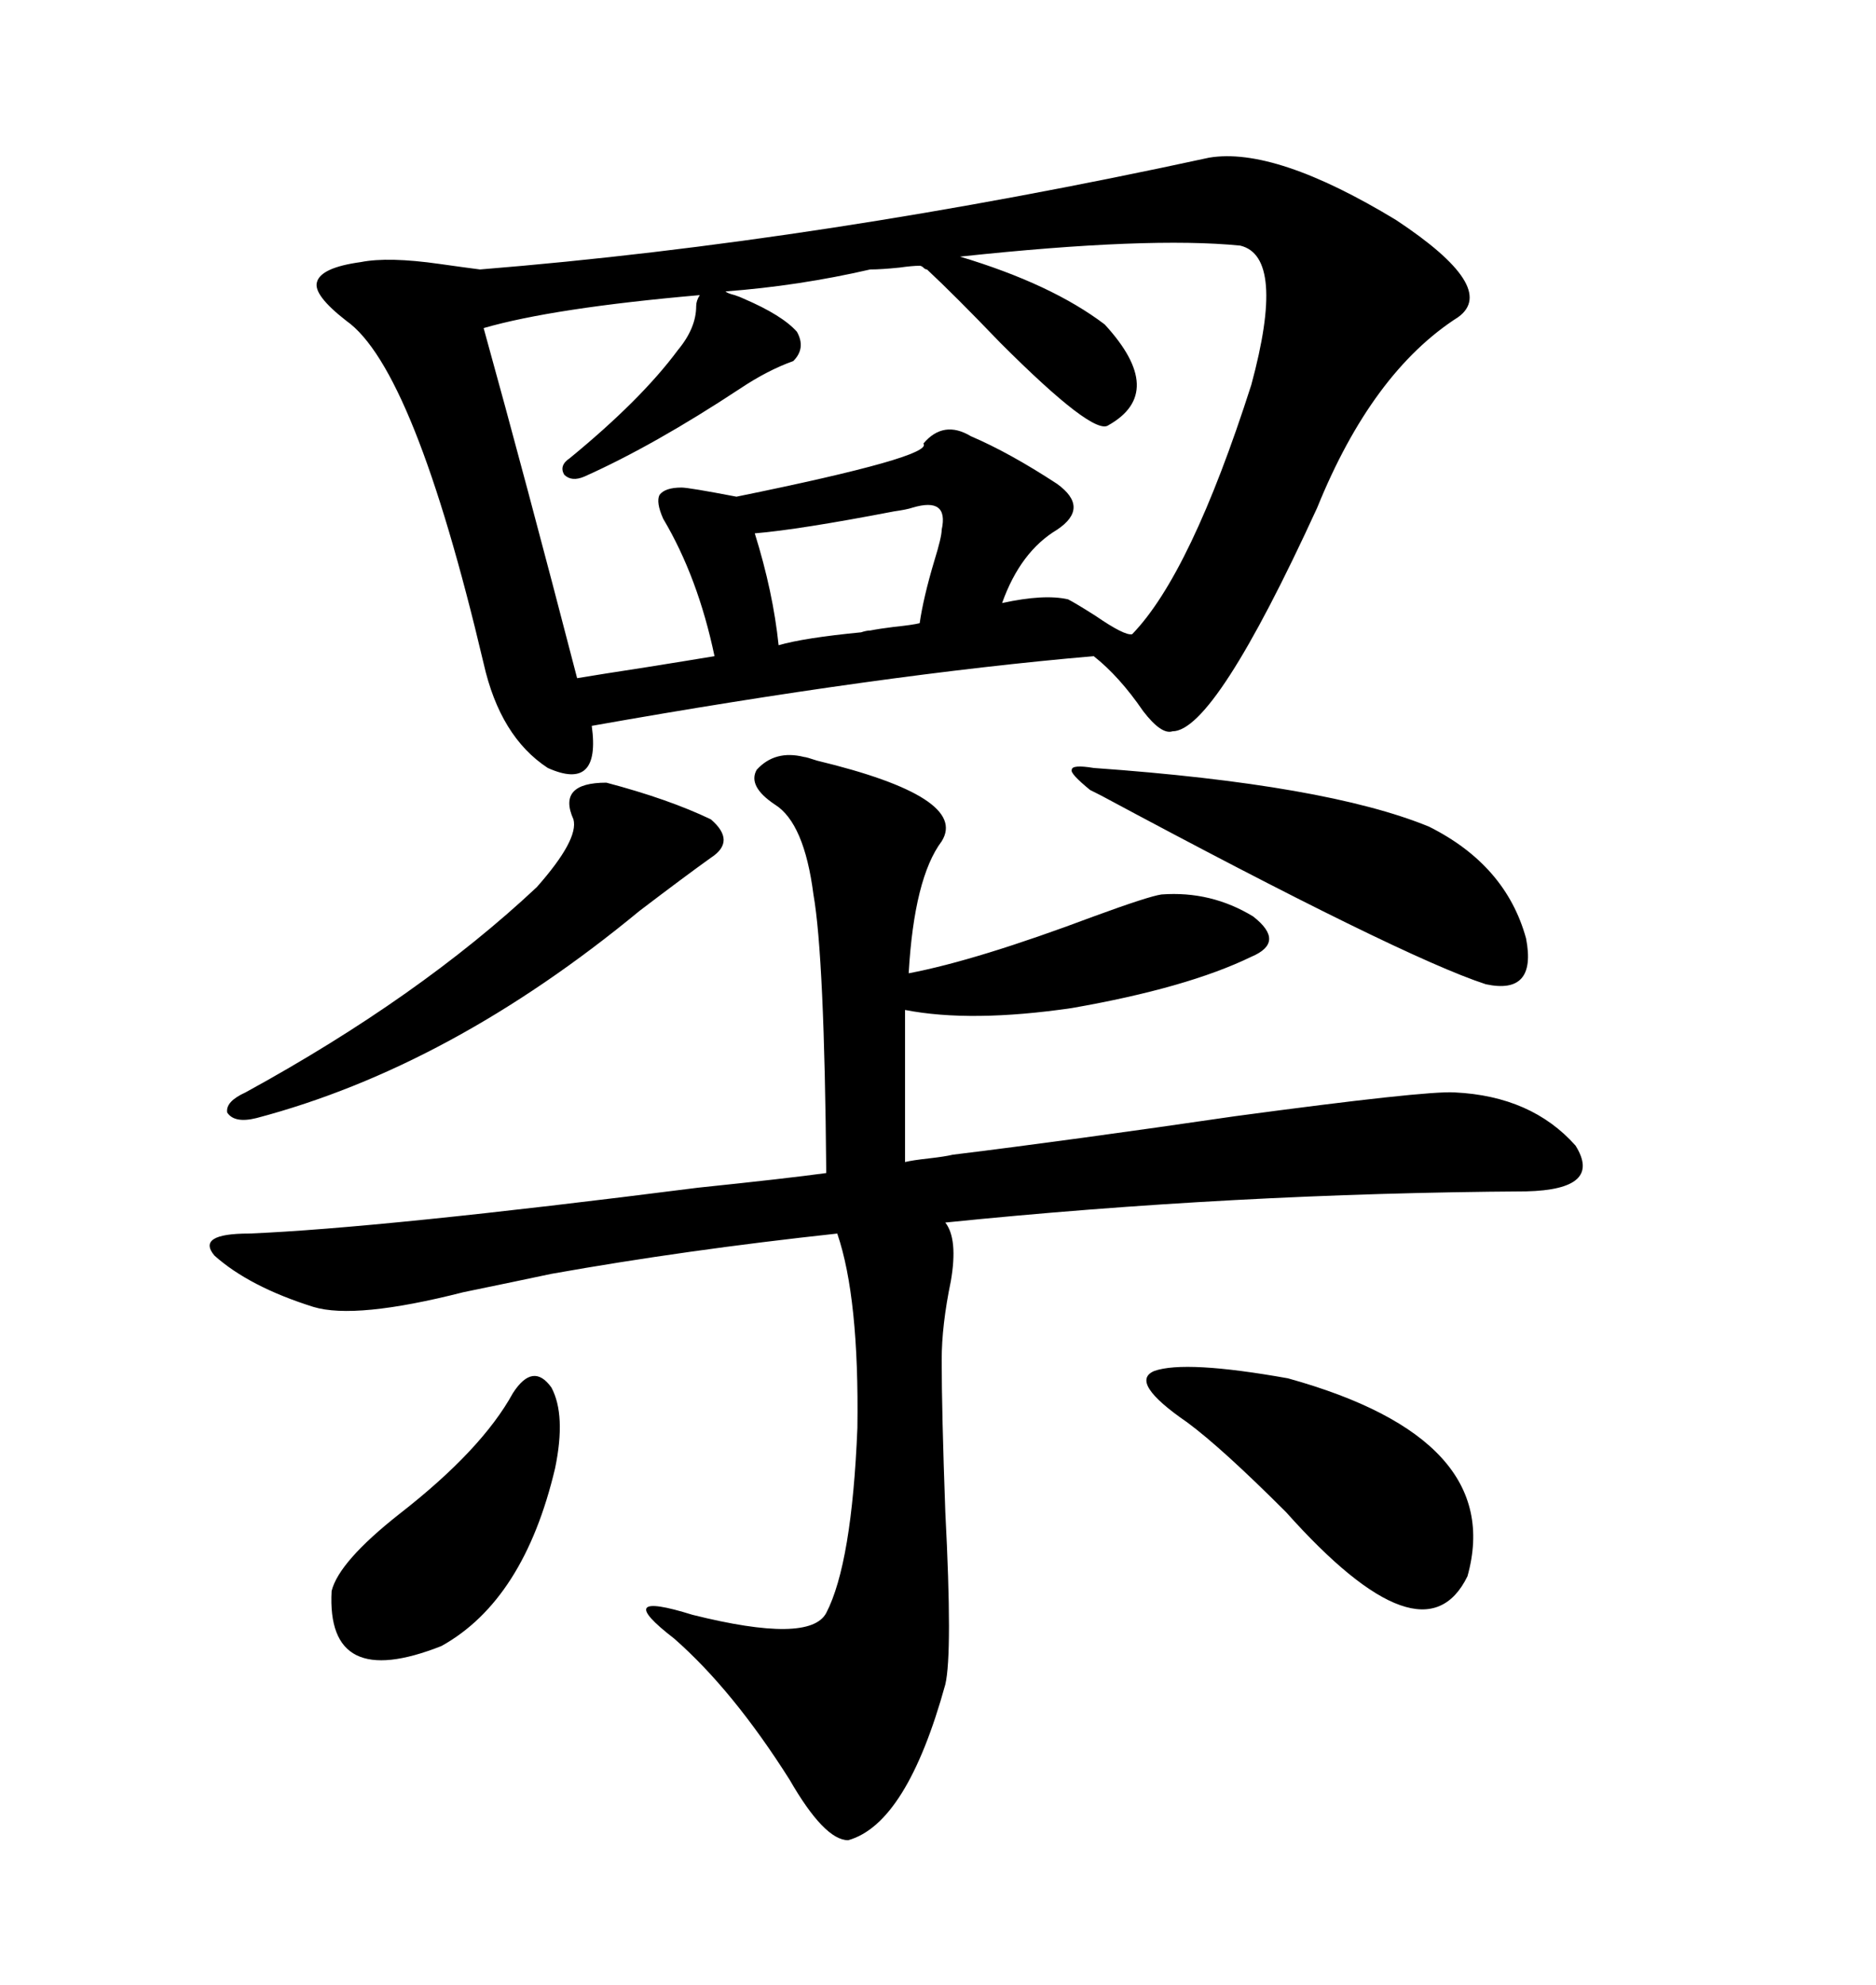 <svg xmlns="http://www.w3.org/2000/svg" xmlns:xlink="http://www.w3.org/1999/xlink" width="300" height="317.285"><path d="M193.36 25.20L193.36 25.20Q203.91 23.44 223.24 35.16L223.24 35.16Q239.65 46.00 233.20 50.68L233.20 50.68Q219.43 59.47 210.64 81.15L210.64 81.15Q194.24 116.89 187.50 116.89L187.50 116.89Q185.74 117.48 182.81 113.67L182.81 113.67Q179.00 108.11 174.90 104.88L174.90 104.88Q140.92 107.81 94.63 116.02L94.63 116.02Q96.09 126.56 87.60 122.75L87.60 122.75Q79.98 117.77 77.34 106.05L77.34 106.05Q66.21 58.89 55.37 51.27L55.37 51.27Q50.10 47.17 50.68 45.12L50.68 45.12Q51.27 42.77 57.71 41.89L57.71 41.89Q62.11 41.02 70.31 42.19L70.31 42.19Q74.41 42.77 76.76 43.07L76.76 43.07Q131.25 38.67 193.36 25.20ZM152.34 184.57L152.34 184.57Q171.39 182.23 197.46 178.42L197.46 178.42Q227.93 174.32 232.62 174.61L232.62 174.61Q244.92 175.20 251.95 183.11L251.95 183.11Q256.35 190.14 244.04 190.43L244.04 190.43Q197.17 190.72 151.17 195.41L151.17 195.41Q153.22 198.05 152.05 204.79L152.05 204.79Q150.59 211.82 150.59 217.38L150.59 217.38Q150.59 225.59 151.17 241.70L151.17 241.70Q152.34 264.26 151.17 269.24L151.17 269.24Q145.02 291.50 135.64 294.14L135.64 294.14Q131.84 294.14 126.27 284.47L126.27 284.47Q117.19 270.12 107.81 261.91L107.81 261.91Q97.56 254.00 110.74 258.11L110.74 258.11Q129.49 262.79 132.13 257.81L132.13 257.81Q136.23 249.90 137.11 228.22L137.11 228.22Q137.40 207.42 133.89 197.17L133.89 197.17Q109.57 199.80 88.18 203.61L88.18 203.61Q82.62 204.79 74.12 206.54L74.12 206.54Q56.84 210.94 50.10 208.89L50.10 208.89Q39.84 205.66 34.28 200.68L34.28 200.68Q31.35 197.17 39.84 197.17L39.84 197.17Q60.94 196.29 111.62 189.84L111.62 189.84Q125.68 188.38 132.13 187.50L132.13 187.50Q131.84 152.93 130.08 142.97L130.08 142.97Q128.61 131.54 123.93 128.61L123.93 128.61Q119.53 125.68 121.00 123.05L121.00 123.05Q123.93 119.82 128.61 121.00L128.61 121.00Q128.91 121.00 130.66 121.58L130.66 121.58Q154.98 127.44 150.59 134.47L150.59 134.47Q146.19 140.33 145.31 155.57L145.31 155.57Q156.15 153.52 174.90 146.48L174.90 146.48Q183.69 143.26 185.74 142.97L185.74 142.97Q193.65 142.38 200.39 146.48L200.39 146.48Q205.66 150.59 200.10 152.93L200.10 152.93Q189.84 157.91 171.39 161.13L171.39 161.13Q155.27 163.48 144.73 161.43L144.73 161.43L144.73 185.74Q145.90 185.45 148.54 185.16L148.54 185.16Q151.17 184.86 152.34 184.57ZM118.95 47.75L118.95 47.75Q125.10 50.39 127.44 53.03L127.44 53.03Q128.91 55.66 126.86 57.71L126.86 57.71Q122.75 59.18 118.36 62.11L118.36 62.11Q104.59 71.19 93.46 76.17L93.46 76.17Q91.41 77.05 90.23 75.88L90.23 75.88Q89.36 74.41 91.11 73.24L91.11 73.24Q102.54 63.87 108.40 55.96L108.40 55.96Q111.33 52.44 111.33 48.93L111.33 48.93Q111.33 48.05 111.91 47.17L111.91 47.17Q88.48 49.22 77.34 52.44L77.34 52.44Q84.08 76.76 92.29 108.40L92.29 108.40Q95.80 107.81 103.42 106.64L103.42 106.64Q110.74 105.47 114.26 104.88L114.26 104.88Q111.62 92.29 106.05 82.91L106.05 82.91Q104.88 80.27 105.47 79.10L105.47 79.10Q106.35 77.93 108.98 77.93L108.98 77.93Q110.16 77.93 117.77 79.39L117.77 79.39Q149.41 72.95 147.66 70.90L147.66 70.90Q150.88 67.09 155.27 69.73L155.27 69.73Q161.43 72.36 169.04 77.34L169.04 77.34Q174.32 81.15 169.04 84.67L169.04 84.67Q163.18 88.18 160.25 96.39L160.25 96.39Q166.99 94.92 170.80 95.80L170.80 95.80Q171.97 96.39 175.20 98.44L175.20 98.44Q179.88 101.66 181.05 101.37L181.05 101.37Q190.43 91.70 200.10 61.52L200.10 61.52Q205.66 41.02 198.34 39.26L198.34 39.26Q183.69 37.79 153.52 41.02L153.52 41.02Q168.16 45.41 176.66 51.86L176.66 51.86Q186.62 62.70 177.25 67.97L177.25 67.97Q174.90 69.73 159.96 54.79L159.96 54.79Q152.64 47.17 148.24 43.07L148.24 43.07Q147.95 43.07 147.66 42.77L147.66 42.77Q147.36 42.48 147.07 42.48L147.07 42.48Q145.90 42.48 143.85 42.77L143.85 42.77Q140.92 43.07 139.16 43.07L139.16 43.07Q127.73 45.70 116.02 46.58L116.02 46.58Q116.31 46.88 117.48 47.17L117.48 47.17Q118.36 47.46 118.95 47.75ZM174.90 122.75L174.90 122.75Q212.11 125.39 228.52 132.13L228.52 132.13Q240.82 138.28 244.04 150L244.04 150Q245.80 159.08 237.60 157.32L237.60 157.32Q224.12 152.93 176.07 127.15L176.07 127.15Q174.32 126.27 174.32 126.27L174.32 126.27Q171.09 123.63 171.39 123.05L171.39 123.05Q171.39 122.17 174.90 122.75ZM205.96 220.31L205.96 220.31Q240.82 229.98 234.67 251.95L234.67 251.95Q227.64 266.31 205.66 241.70L205.66 241.70Q195.41 231.45 189.84 227.34L189.84 227.34Q180.47 220.90 184.57 219.14L184.57 219.14Q189.55 217.38 205.96 220.31ZM96.97 125.10L96.97 125.10Q106.93 127.73 113.67 130.96L113.67 130.96Q117.77 134.47 113.67 137.11L113.67 137.11Q109.57 140.04 102.25 145.61L102.25 145.61Q72.07 170.51 41.02 178.71L41.02 178.71Q37.50 179.59 36.33 177.83L36.33 177.83Q36.04 176.07 39.26 174.61L39.26 174.61Q67.09 159.38 85.84 141.80L85.84 141.80Q92.58 134.18 91.70 130.96L91.70 130.96Q89.06 125.10 96.97 125.10ZM82.03 222.66L82.03 222.66Q85.25 217.68 88.18 221.78L88.18 221.78Q90.53 226.17 88.77 234.67L88.77 234.67Q83.79 255.76 70.61 263.09L70.61 263.09Q52.15 270.41 53.03 254.30L53.03 254.30Q54.20 249.61 63.87 241.99L63.87 241.99Q77.05 231.74 82.03 222.66ZM145.90 81.15L145.90 81.15Q145.02 81.45 142.97 81.74L142.97 81.74Q127.73 84.67 120.70 85.25L120.70 85.25Q123.63 94.63 124.51 103.13L124.51 103.13Q128.61 101.95 137.70 101.07L137.70 101.07Q138.57 100.78 139.16 100.78L139.16 100.78Q140.63 100.49 142.97 100.20L142.97 100.20Q145.90 99.90 147.07 99.61L147.07 99.61Q147.66 95.51 149.41 89.65L149.41 89.65Q150.59 85.84 150.59 84.67L150.59 84.67Q151.17 82.03 150 81.15L150 81.15Q148.83 80.27 145.90 81.15Z"/></svg>